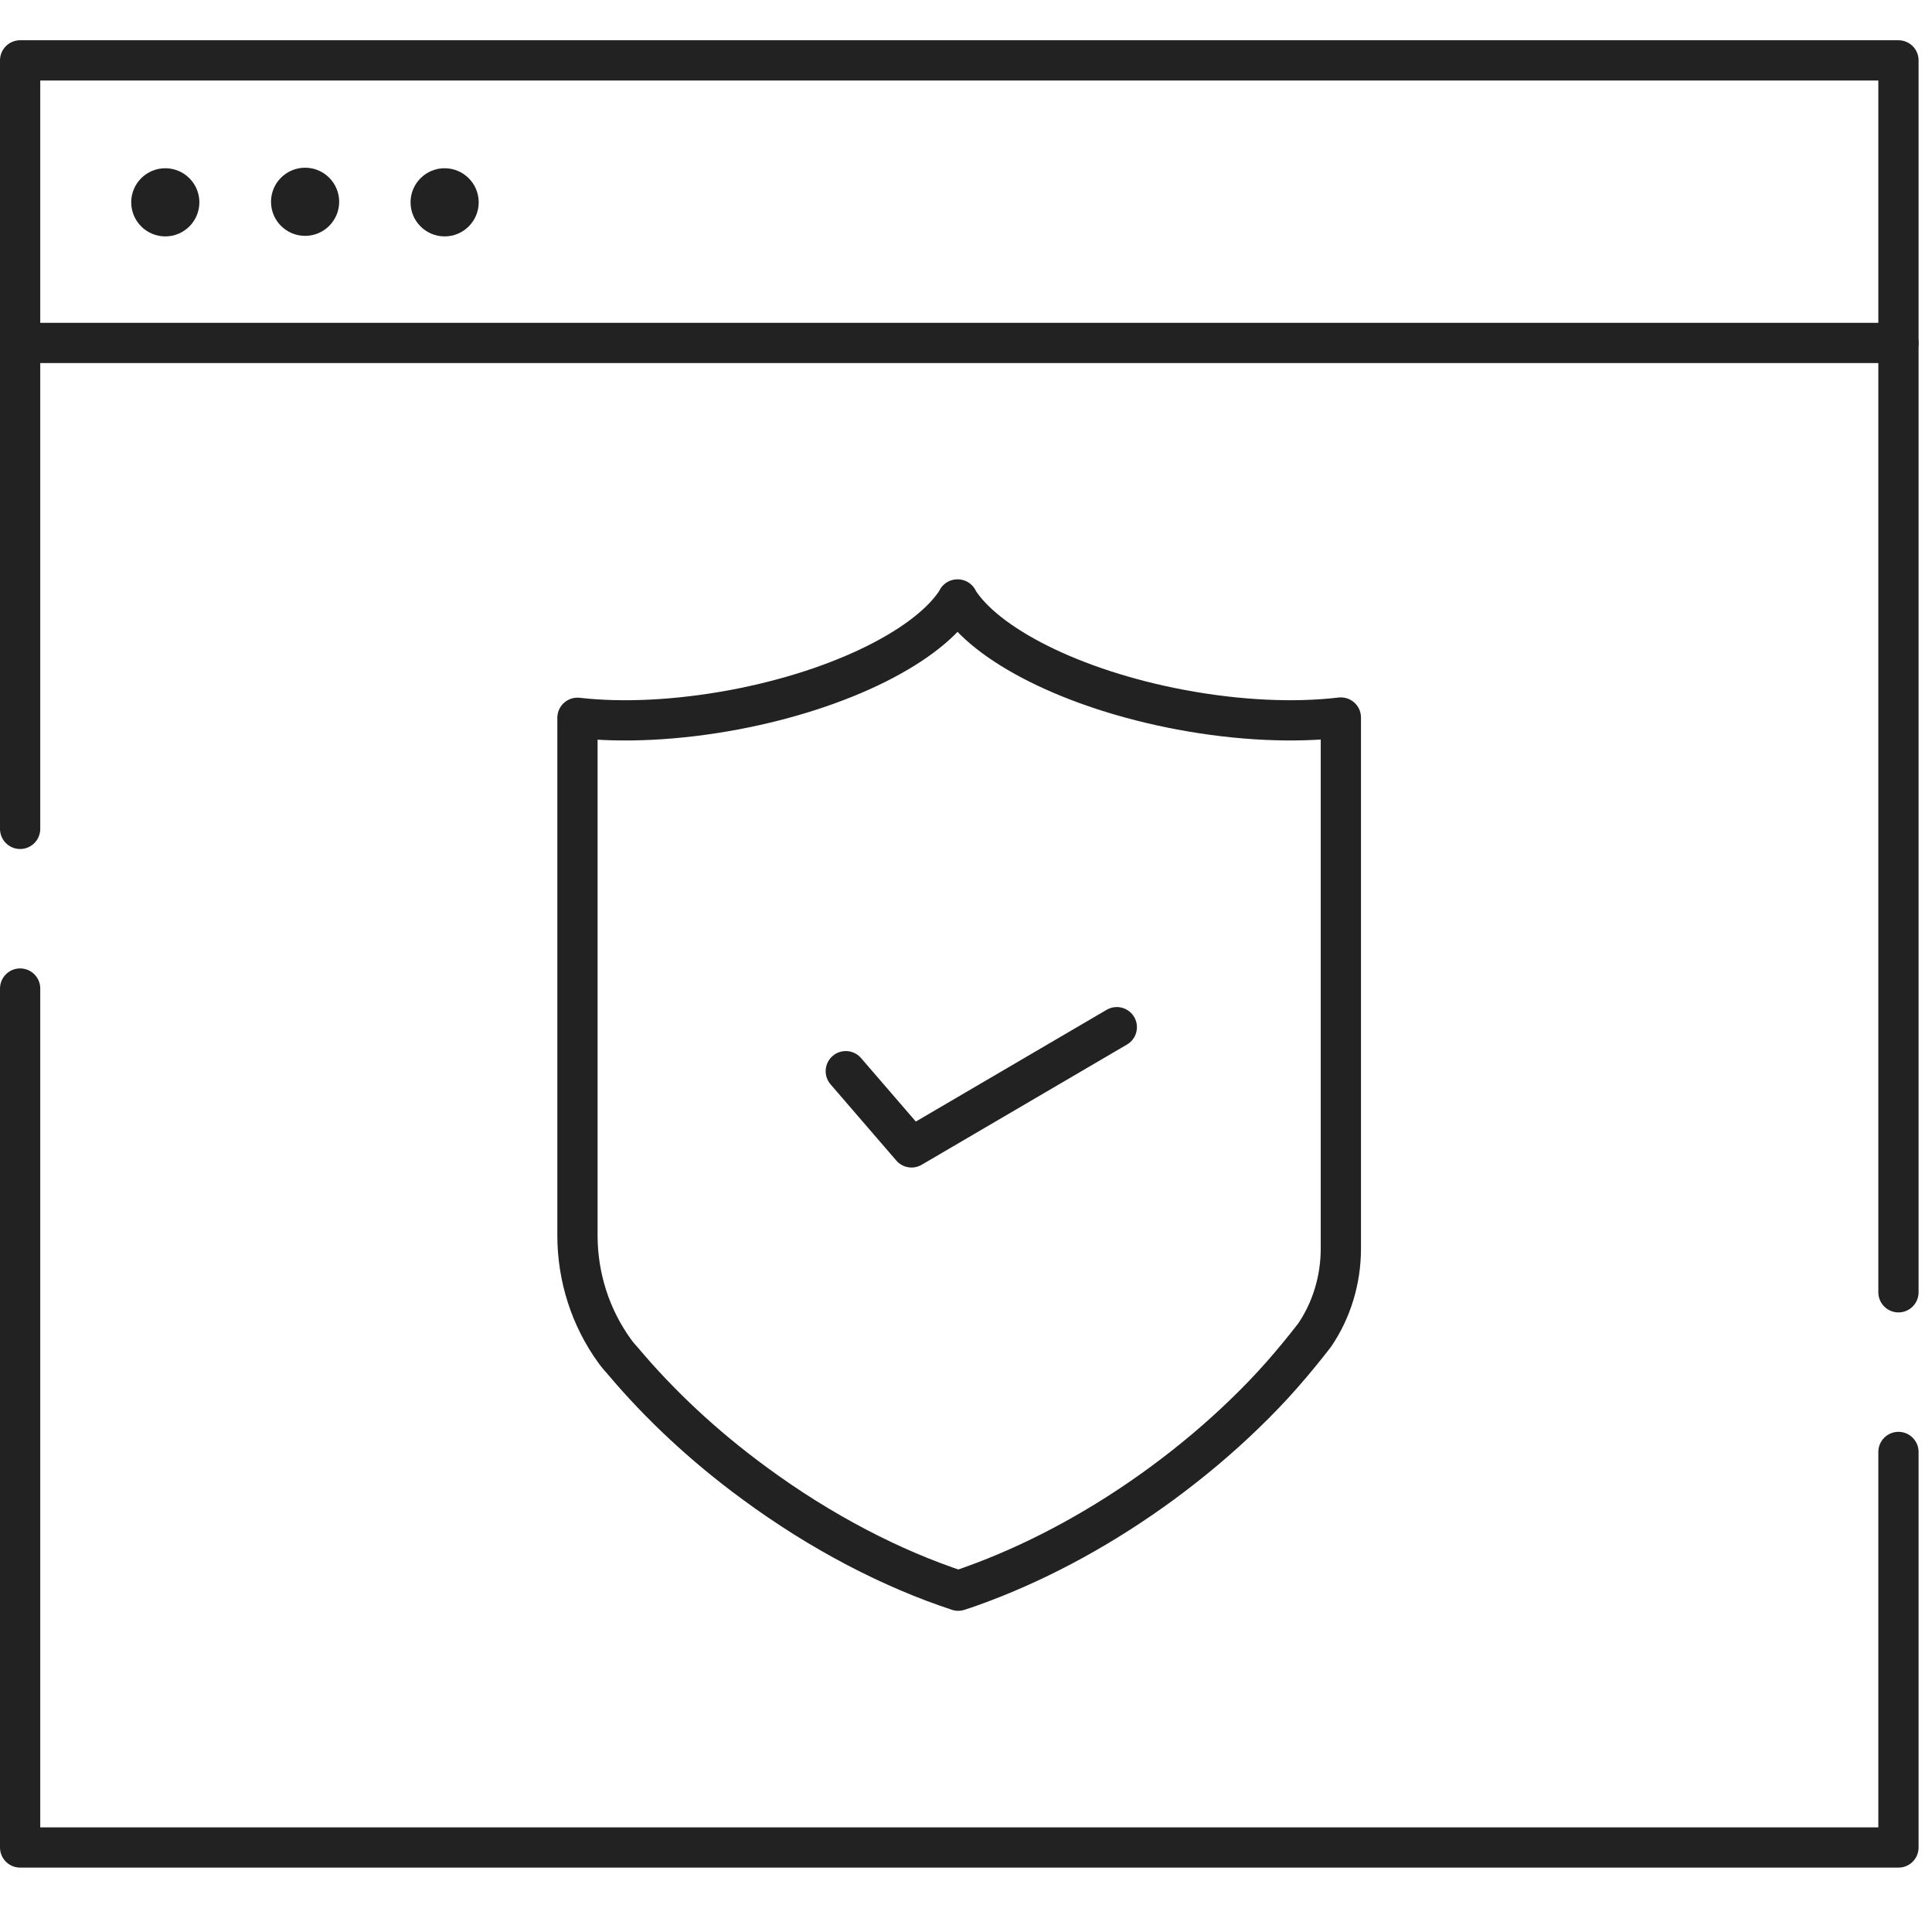 <svg width="72" height="72" viewBox="0 0 72 72" fill="none" xmlns="http://www.w3.org/2000/svg">
<g clip-path="url(#clip0_7338_25)">
<path d="M35.69 22.34C34.66 24.02 31.41 25.69 27.36 26.45C25.22 26.85 23.19 26.94 21.52 26.75V46.04C21.52 47.6 22.01 49.11 22.9 50.34C23 50.48 23.11 50.61 23.23 50.74C24.56 52.32 26.2 53.87 28.11 55.27C30.62 57.12 33.25 58.47 35.71 59.28C36.03 59.18 36.35 59.06 36.67 58.94C38.85 58.11 41.13 56.88 43.32 55.27C44.42 54.46 45.44 53.6 46.36 52.71C46.86 52.23 47.34 51.73 47.78 51.23C48.21 50.74 48.61 50.25 48.99 49.76C49.63 48.82 49.97 47.69 49.97 46.53V26.74C48.28 26.94 46.2 26.86 44.01 26.45C39.96 25.69 36.71 24.02 35.68 22.34H35.69Z" stroke="#222222" stroke-width="1.5" stroke-linecap="round" stroke-linejoin="round"/>
<path d="M31.52 39.92L33.97 42.76L41.62 38.28" stroke="#222222" stroke-width="1.5" stroke-linecap="round" stroke-linejoin="round"/>
<path d="M0.75 30.89V2.25H70.75V33.19V48.16" stroke="#222222" stroke-width="1.5" stroke-linecap="round" stroke-linejoin="round"/>
<path d="M70.75 54.11V68.85H0.75V36.84" stroke="#222222" stroke-width="1.5" stroke-linecap="round" stroke-linejoin="round"/>
<path d="M0.75 12.78H70.75" stroke="#222222" stroke-width="1.5" stroke-linecap="round" stroke-linejoin="round"/>
<path d="M16.57 8.81C17.271 8.81 17.84 8.241 17.84 7.54C17.84 6.839 17.271 6.27 16.57 6.27C15.869 6.27 15.3 6.839 15.3 7.54C15.3 8.241 15.869 8.81 16.57 8.81Z" fill="#222222"/>
<path d="M11.37 8.79C12.071 8.79 12.64 8.221 12.64 7.52C12.64 6.819 12.071 6.25 11.37 6.25C10.669 6.25 10.1 6.819 10.1 7.52C10.1 8.221 10.669 8.79 11.37 8.79Z" fill="#222222"/>
<path d="M6.16 8.81C6.861 8.81 7.43 8.241 7.43 7.54C7.43 6.839 6.861 6.27 6.16 6.27C5.459 6.27 4.89 6.839 4.89 7.54C4.89 8.241 5.459 8.81 6.16 8.81Z" fill="#222222"/>
</g>
<defs>
<clipPath id="clip0_7338_25">
<rect width="72" height="69" fill="white" transform="translate(0 1.5)"/>
</clipPath>
</defs>
</svg>
